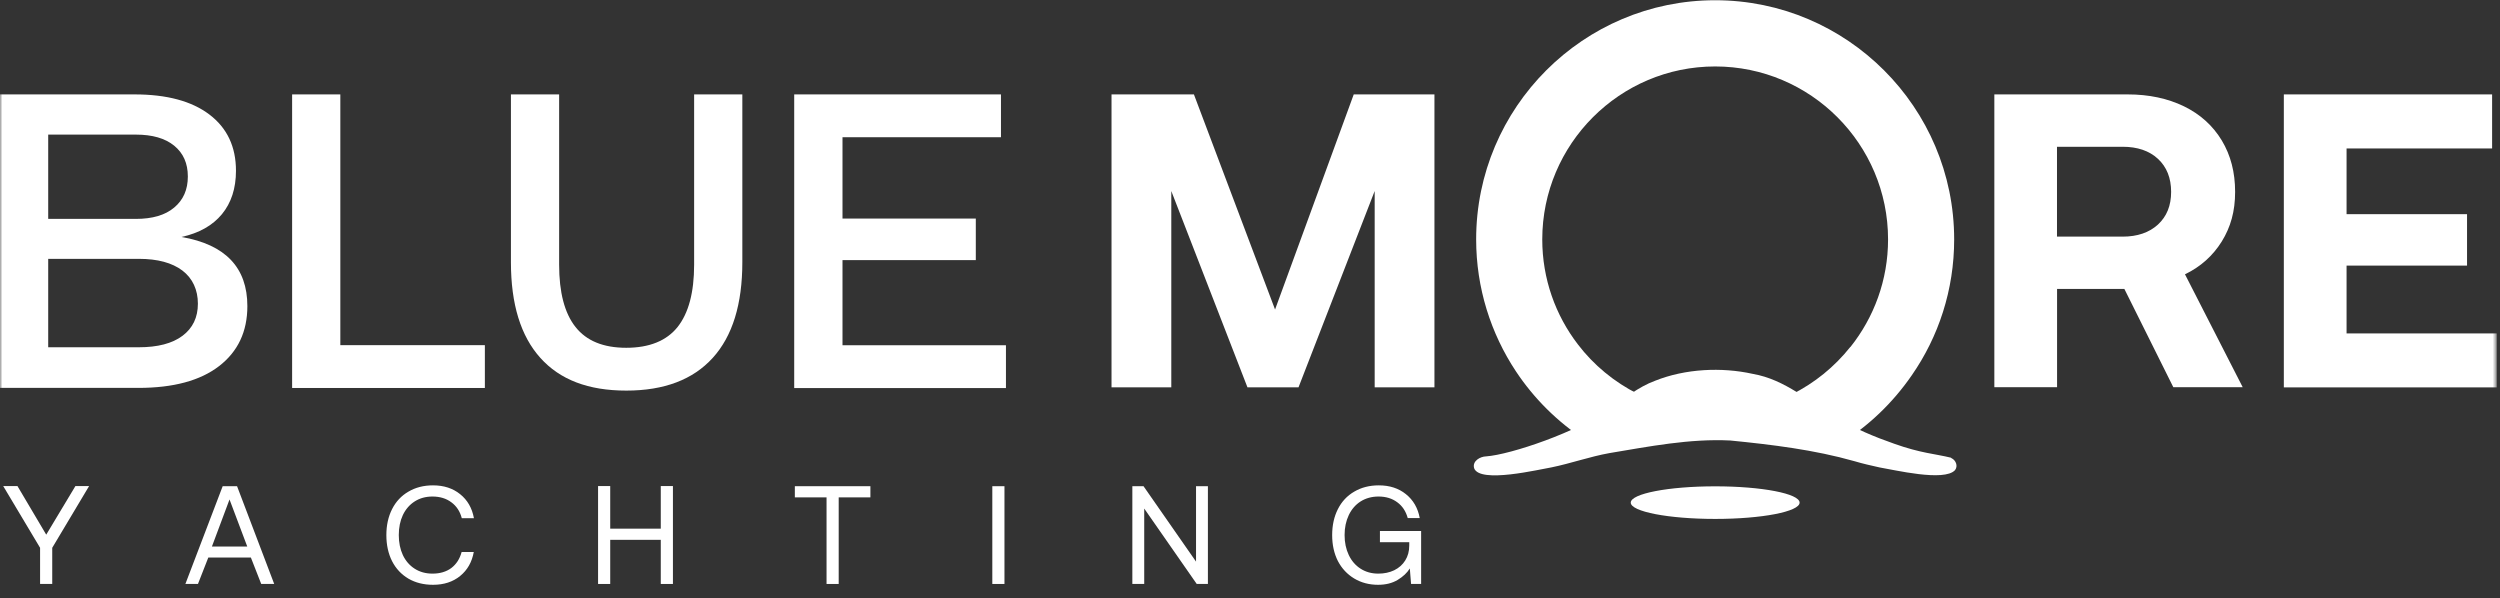 <svg width="514" height="123" viewBox="0 0 514 123" fill="none" xmlns="http://www.w3.org/2000/svg">
<rect x="0" y="0" width="514" height="123" fill="#333333" stroke="none"/>
<path d="M352.638 0.049C325.542 0.049 303.498 22.102 303.498 49.208C303.498 59.227 306.518 68.569 311.673 76.348C315.371 81.922 320.179 86.698 325.768 90.361L335.28 86.836L359.112 86.35L378.275 91.247C384.124 87.653 389.141 82.843 393.046 77.182C398.566 69.246 401.777 59.609 401.777 49.225C401.777 22.102 379.733 0.049 352.638 0.049ZM380.427 71.33C373.918 79.526 363.885 84.787 352.62 84.787C341.355 84.787 330.888 79.3 324.414 70.809C319.814 64.818 317.089 57.334 317.089 49.225C317.089 29.62 333.041 13.663 352.638 13.663C372.234 13.663 388.186 29.603 388.186 49.225C388.186 57.577 385.287 65.27 380.445 71.347L380.427 71.33Z" fill="white"/>
<path d="M352.641 106.691C362.227 106.691 369.999 105.191 369.999 103.34C369.999 101.489 362.227 99.988 352.641 99.988C343.054 99.988 335.283 101.489 335.283 103.34C335.283 105.191 343.054 106.691 352.641 106.691Z" fill="white"/>
<path d="M401.152 94.109C397.837 93.293 394.921 93.189 389.436 91.227C385.339 89.803 381.469 88.153 377.754 86C372.009 82.666 367.097 78.03 360.362 76.867C353.939 75.443 346.51 75.807 340.314 78.273C336.721 79.593 333.978 81.989 330.802 84.038C324.57 88.744 310.545 93.484 305.546 93.832C304.314 93.866 302.665 94.787 303.081 96.263C304.227 99.475 316.534 96.488 318.998 96.089C323.06 95.256 326.844 93.884 330.923 93.154C339.047 91.8 347.43 90.15 355.745 90.567C364.337 91.418 373.016 92.477 381.278 94.821C383.083 95.36 384.593 95.69 386.45 96.106C389.436 96.593 399.729 99.093 401.951 96.662C402.628 95.794 402.09 94.613 401.256 94.214L401.152 94.162V94.109Z" fill="white"/>
<mask id="mask0_251_121" style="mask-type:luminance" maskUnits="userSpaceOnUse" x="0" y="0" width="514" height="123">
<path d="M513.336 0L0 0L0 122.385L513.336 122.385V0Z" fill="white"/>
</mask>
<g mask="url(#mask0_251_121)">
<path d="M469.557 19.41L512.378 19.41V30.523L482.453 30.523V44.033L507.223 44.033V54.608L482.453 54.608V68.552H513.333V79.647H469.557V19.41Z" fill="white"/>
<path d="M228.529 19.41L245.47 19.41L262.151 63.637L278.328 19.41L294.922 19.41V79.63L282.633 79.63V39.275L266.977 79.63H256.475L240.819 39.275V79.63H228.529V19.41Z" fill="white"/>
<path d="M437.445 19.41C441.802 19.41 445.655 20.226 449.022 21.858C452.373 23.491 454.959 25.835 456.799 28.874C458.639 31.93 459.541 35.438 459.541 39.449C459.541 43.46 458.621 46.69 456.799 49.642C454.959 52.594 452.442 54.851 449.231 56.397L461.103 79.613H446.835L436.768 59.401L422.934 59.401V79.613H410.037V19.41L437.462 19.41H437.445ZM422.917 48.652H436.403C439.441 48.652 441.871 47.818 443.676 46.169C445.481 44.502 446.384 42.279 446.384 39.449C446.384 36.618 445.481 34.326 443.676 32.659C441.871 30.992 439.458 30.176 436.403 30.176L422.917 30.176V48.669V48.652Z" fill="white"/>
<path d="M27.668 19.41C34.281 19.41 39.402 20.782 43.047 23.543C46.692 26.304 48.515 30.159 48.515 35.108C48.515 38.737 47.543 41.706 45.633 44.033C43.707 46.36 40.947 47.923 37.319 48.721C46.345 50.284 50.858 55.007 50.858 62.943C50.858 68.187 48.914 72.285 45.043 75.272C41.172 78.258 35.635 79.752 28.449 79.752H0L0 19.41L27.668 19.41ZM9.911 45.005H27.928C31.331 45.005 33.952 44.241 35.809 42.678C37.684 41.116 38.621 38.997 38.621 36.288C38.621 33.58 37.684 31.479 35.809 29.95C33.934 28.422 31.313 27.676 27.928 27.676L9.911 27.676L9.911 45.005ZM9.911 71.399H28.519C32.424 71.399 35.427 70.618 37.527 69.038C39.628 67.458 40.686 65.27 40.686 62.439C40.686 59.609 39.61 57.23 37.51 55.632C35.375 54.017 32.389 53.219 28.553 53.219L9.911 53.219L9.911 71.417V71.399Z" fill="white"/>
<path d="M60.06 79.769L60.06 19.41H69.972L69.972 70.965H99.688V79.769H60.06Z" fill="white"/>
<path d="M114.958 19.41V54.417C114.958 60.112 116.069 64.384 118.325 67.232C120.582 70.08 124.036 71.504 128.757 71.504C133.479 71.504 137.037 70.08 139.311 67.232C141.567 64.384 142.713 60.13 142.713 54.417V19.41H152.624V53.913C152.624 62.526 150.611 69.09 146.549 73.57C142.487 78.05 136.568 80.307 128.757 80.307C120.947 80.307 115.114 78.067 111.087 73.57C107.06 69.09 105.047 62.544 105.047 53.913V19.41H114.958Z" fill="white"/>
<path d="M163.306 19.41L205.798 19.41V28.214L173.218 28.214V44.936L200.625 44.936V53.479L173.218 53.479V70.983H206.822V79.786H163.289V19.41H163.306Z" fill="white"/>
</g>
<path d="M273.893 110.012C273.893 108.002 274.285 106.221 275.07 104.671C275.855 103.12 276.975 101.924 278.43 101.081C279.884 100.22 281.569 99.789 283.483 99.789C285.704 99.789 287.561 100.392 289.054 101.598C290.566 102.804 291.514 104.441 291.897 106.508H289.427C289.044 105.111 288.327 104.029 287.274 103.264C286.221 102.479 284.938 102.086 283.426 102.086C282.048 102.086 280.822 102.421 279.75 103.091C278.698 103.761 277.884 104.699 277.31 105.905C276.735 107.111 276.448 108.48 276.448 110.012C276.448 111.543 276.735 112.912 277.31 114.118C277.884 115.324 278.698 116.262 279.75 116.932C280.803 117.602 282.009 117.937 283.368 117.937C284.594 117.937 285.685 117.707 286.642 117.248C287.618 116.769 288.374 116.099 288.91 115.238C289.466 114.357 289.743 113.333 289.743 112.165V111.476H283.713V109.179H292.184V120.062H290.116L289.858 116.874C289.303 117.774 288.47 118.559 287.36 119.229C286.25 119.899 284.909 120.234 283.34 120.234C281.502 120.234 279.865 119.803 278.43 118.942C276.994 118.08 275.874 116.884 275.07 115.353C274.285 113.802 273.893 112.022 273.893 110.012Z" fill="white"/>
<path d="M232.811 120.063V99.963H235.108L245.905 115.469V99.963H248.345V120.063H246.048L235.251 104.557V120.063H232.811Z" fill="white"/>
<path d="M204.02 99.963H206.518V120.063H204.02V99.963Z" fill="white"/>
<path d="M163.42 99.963H178.955V102.26H172.436V120.063H169.938V102.26H163.42V99.963Z" fill="white"/>
<path d="M122.963 99.934H125.461V108.692H135.856V99.934H138.354V120.063H135.856V110.989H125.461V120.063H122.963V99.934Z" fill="white"/>
<path d="M79.436 110.012C79.436 108.002 79.828 106.221 80.613 104.671C81.398 103.12 82.518 101.924 83.972 101.081C85.427 100.22 87.112 99.789 89.026 99.789C91.247 99.789 93.104 100.392 94.597 101.598C96.109 102.804 97.057 104.45 97.44 106.537H94.942C94.578 105.14 93.86 104.048 92.788 103.264C91.735 102.479 90.443 102.086 88.912 102.086C87.533 102.086 86.317 102.421 85.265 103.091C84.212 103.761 83.398 104.699 82.824 105.905C82.269 107.092 81.991 108.461 81.991 110.012C81.991 111.543 82.269 112.912 82.824 114.118C83.398 115.324 84.212 116.262 85.265 116.932C86.317 117.602 87.533 117.937 88.912 117.937C90.462 117.937 91.754 117.554 92.788 116.788C93.822 116.003 94.53 114.903 94.913 113.486H97.411C97.028 115.573 96.09 117.219 94.597 118.425C93.123 119.631 91.266 120.234 89.026 120.234C87.112 120.234 85.427 119.813 83.972 118.971C82.518 118.109 81.398 116.913 80.613 115.381C79.828 113.831 79.436 112.041 79.436 110.012Z" fill="white"/>
<path d="M38.115 120.063L45.782 99.963H48.74L56.378 120.063H53.707L51.583 114.636H42.825L40.7 120.063H38.115ZM43.571 112.368H50.836L47.189 102.691L43.571 112.368Z" fill="white"/>
<path d="M0.66 99.934H3.589L9.504 109.926L15.506 99.934H18.32L10.739 112.626L10.739 120.063H8.241L8.241 112.626L0.66 99.934Z" fill="white"/>
</svg>
